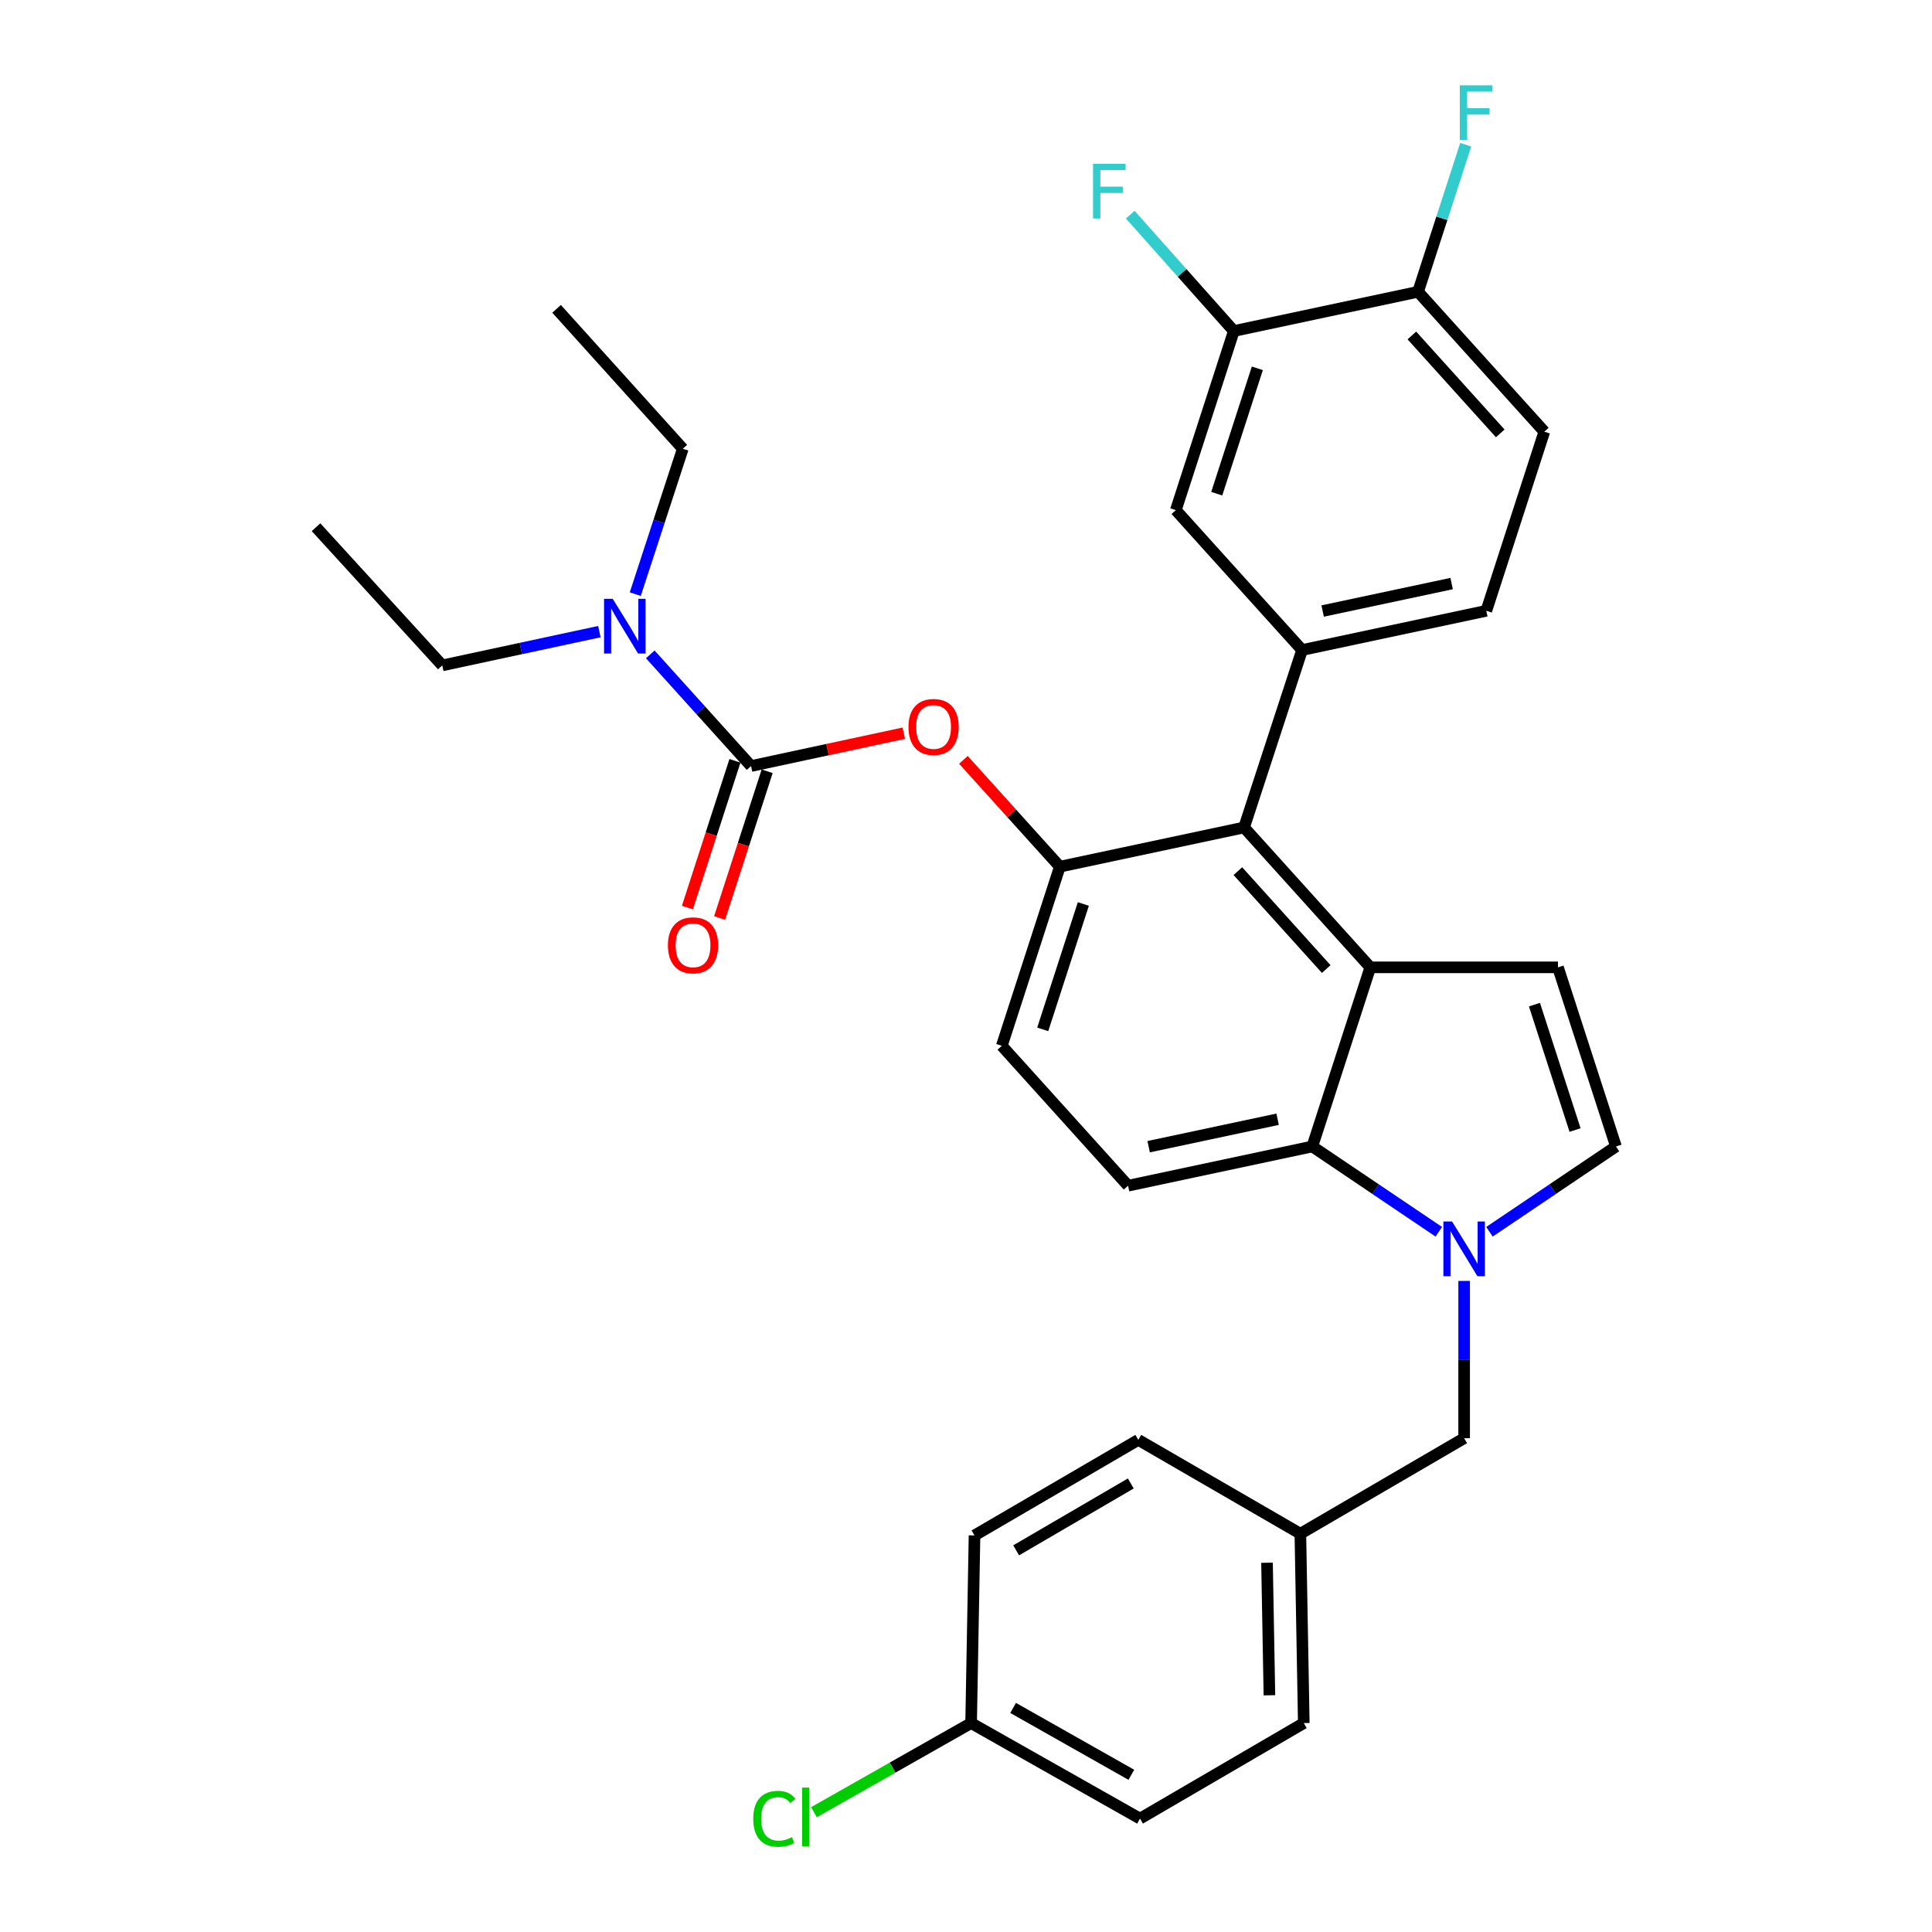<?xml version='1.0' encoding='iso-8859-1'?>
<svg version='1.1' baseProfile='full'
              xmlns='http://www.w3.org/2000/svg'
                      xmlns:rdkit='http://www.rdkit.org/xml'
                      xmlns:xlink='http://www.w3.org/1999/xlink'
                  xml:space='preserve'
width='1000px' height='1000px' viewBox='0 0 1000 1000'>
<!-- END OF HEADER -->
<rect style='opacity:1.0;fill:#FFFFFF;stroke:none' width='1000' height='1000' x='0' y='0'> </rect>
<path class='bond-0' d='M 770.945,637.555 L 803.684,615.484' style='fill:none;fill-rule:evenodd;stroke:#0000FF;stroke-width:6px;stroke-linecap:butt;stroke-linejoin:miter;stroke-opacity:1' />
<path class='bond-0' d='M 803.684,615.484 L 836.423,593.413' style='fill:none;fill-rule:evenodd;stroke:#000000;stroke-width:6px;stroke-linecap:butt;stroke-linejoin:miter;stroke-opacity:1' />
<path class='bond-1' d='M 744.726,637.555 L 711.987,615.484' style='fill:none;fill-rule:evenodd;stroke:#0000FF;stroke-width:6px;stroke-linecap:butt;stroke-linejoin:miter;stroke-opacity:1' />
<path class='bond-1' d='M 711.987,615.484 L 679.248,593.413' style='fill:none;fill-rule:evenodd;stroke:#000000;stroke-width:6px;stroke-linecap:butt;stroke-linejoin:miter;stroke-opacity:1' />
<path class='bond-2' d='M 757.836,663.002 L 757.836,703.704' style='fill:none;fill-rule:evenodd;stroke:#0000FF;stroke-width:6px;stroke-linecap:butt;stroke-linejoin:miter;stroke-opacity:1' />
<path class='bond-2' d='M 757.836,703.704 L 757.836,744.405' style='fill:none;fill-rule:evenodd;stroke:#000000;stroke-width:6px;stroke-linecap:butt;stroke-linejoin:miter;stroke-opacity:1' />
<path class='bond-3' d='M 548.568,448.595 L 518.539,541.31' style='fill:none;fill-rule:evenodd;stroke:#000000;stroke-width:6px;stroke-linecap:butt;stroke-linejoin:miter;stroke-opacity:1' />
<path class='bond-3' d='M 560.738,467.903 L 539.717,532.803' style='fill:none;fill-rule:evenodd;stroke:#000000;stroke-width:6px;stroke-linecap:butt;stroke-linejoin:miter;stroke-opacity:1' />
<path class='bond-4' d='M 548.568,448.595 L 643.932,428.293' style='fill:none;fill-rule:evenodd;stroke:#000000;stroke-width:6px;stroke-linecap:butt;stroke-linejoin:miter;stroke-opacity:1' />
<path class='bond-5' d='M 548.568,448.595 L 523.615,420.946' style='fill:none;fill-rule:evenodd;stroke:#000000;stroke-width:6px;stroke-linecap:butt;stroke-linejoin:miter;stroke-opacity:1' />
<path class='bond-5' d='M 523.615,420.946 L 498.661,393.297' style='fill:none;fill-rule:evenodd;stroke:#FF0000;stroke-width:6px;stroke-linecap:butt;stroke-linejoin:miter;stroke-opacity:1' />
<path class='bond-6' d='M 518.539,541.31 L 583.884,613.715' style='fill:none;fill-rule:evenodd;stroke:#000000;stroke-width:6px;stroke-linecap:butt;stroke-linejoin:miter;stroke-opacity:1' />
<path class='bond-7' d='M 583.884,613.715 L 679.248,593.413' style='fill:none;fill-rule:evenodd;stroke:#000000;stroke-width:6px;stroke-linecap:butt;stroke-linejoin:miter;stroke-opacity:1' />
<path class='bond-7' d='M 594.539,593.527 L 661.294,579.316' style='fill:none;fill-rule:evenodd;stroke:#000000;stroke-width:6px;stroke-linecap:butt;stroke-linejoin:miter;stroke-opacity:1' />
<path class='bond-8' d='M 679.248,593.413 L 709.267,500.697' style='fill:none;fill-rule:evenodd;stroke:#000000;stroke-width:6px;stroke-linecap:butt;stroke-linejoin:miter;stroke-opacity:1' />
<path class='bond-9' d='M 709.267,500.697 L 643.932,428.293' style='fill:none;fill-rule:evenodd;stroke:#000000;stroke-width:6px;stroke-linecap:butt;stroke-linejoin:miter;stroke-opacity:1' />
<path class='bond-9' d='M 686.455,501.579 L 640.72,450.896' style='fill:none;fill-rule:evenodd;stroke:#000000;stroke-width:6px;stroke-linecap:butt;stroke-linejoin:miter;stroke-opacity:1' />
<path class='bond-10' d='M 709.267,500.697 L 806.404,500.697' style='fill:none;fill-rule:evenodd;stroke:#000000;stroke-width:6px;stroke-linecap:butt;stroke-linejoin:miter;stroke-opacity:1' />
<path class='bond-11' d='M 643.932,428.293 L 673.951,336.454' style='fill:none;fill-rule:evenodd;stroke:#000000;stroke-width:6px;stroke-linecap:butt;stroke-linejoin:miter;stroke-opacity:1' />
<path class='bond-12' d='M 673.951,336.454 L 769.316,316.152' style='fill:none;fill-rule:evenodd;stroke:#000000;stroke-width:6px;stroke-linecap:butt;stroke-linejoin:miter;stroke-opacity:1' />
<path class='bond-12' d='M 684.607,316.266 L 751.362,302.055' style='fill:none;fill-rule:evenodd;stroke:#000000;stroke-width:6px;stroke-linecap:butt;stroke-linejoin:miter;stroke-opacity:1' />
<path class='bond-13' d='M 673.951,336.454 L 608.606,264.05' style='fill:none;fill-rule:evenodd;stroke:#000000;stroke-width:6px;stroke-linecap:butt;stroke-linejoin:miter;stroke-opacity:1' />
<path class='bond-14' d='M 769.316,316.152 L 799.335,223.437' style='fill:none;fill-rule:evenodd;stroke:#000000;stroke-width:6px;stroke-linecap:butt;stroke-linejoin:miter;stroke-opacity:1' />
<path class='bond-15' d='M 799.335,223.437 L 733.99,151.032' style='fill:none;fill-rule:evenodd;stroke:#000000;stroke-width:6px;stroke-linecap:butt;stroke-linejoin:miter;stroke-opacity:1' />
<path class='bond-15' d='M 776.522,224.319 L 730.78,173.636' style='fill:none;fill-rule:evenodd;stroke:#000000;stroke-width:6px;stroke-linecap:butt;stroke-linejoin:miter;stroke-opacity:1' />
<path class='bond-16' d='M 733.99,151.032 L 638.626,171.334' style='fill:none;fill-rule:evenodd;stroke:#000000;stroke-width:6px;stroke-linecap:butt;stroke-linejoin:miter;stroke-opacity:1' />
<path class='bond-17' d='M 733.99,151.032 L 746.317,112.973' style='fill:none;fill-rule:evenodd;stroke:#000000;stroke-width:6px;stroke-linecap:butt;stroke-linejoin:miter;stroke-opacity:1' />
<path class='bond-17' d='M 746.317,112.973 L 758.643,74.913' style='fill:none;fill-rule:evenodd;stroke:#33CCCC;stroke-width:6px;stroke-linecap:butt;stroke-linejoin:miter;stroke-opacity:1' />
<path class='bond-18' d='M 638.626,171.334 L 608.606,264.05' style='fill:none;fill-rule:evenodd;stroke:#000000;stroke-width:6px;stroke-linecap:butt;stroke-linejoin:miter;stroke-opacity:1' />
<path class='bond-18' d='M 650.797,190.64 L 629.784,255.541' style='fill:none;fill-rule:evenodd;stroke:#000000;stroke-width:6px;stroke-linecap:butt;stroke-linejoin:miter;stroke-opacity:1' />
<path class='bond-19' d='M 638.626,171.334 L 611.823,141.223' style='fill:none;fill-rule:evenodd;stroke:#000000;stroke-width:6px;stroke-linecap:butt;stroke-linejoin:miter;stroke-opacity:1' />
<path class='bond-19' d='M 611.823,141.223 L 585.02,111.111' style='fill:none;fill-rule:evenodd;stroke:#33CCCC;stroke-width:6px;stroke-linecap:butt;stroke-linejoin:miter;stroke-opacity:1' />
<path class='bond-20' d='M 836.423,593.413 L 806.404,500.697' style='fill:none;fill-rule:evenodd;stroke:#000000;stroke-width:6px;stroke-linecap:butt;stroke-linejoin:miter;stroke-opacity:1' />
<path class='bond-20' d='M 815.246,584.905 L 794.232,520.004' style='fill:none;fill-rule:evenodd;stroke:#000000;stroke-width:6px;stroke-linecap:butt;stroke-linejoin:miter;stroke-opacity:1' />
<path class='bond-21' d='M 467.807,379.505 L 428.276,388.003' style='fill:none;fill-rule:evenodd;stroke:#FF0000;stroke-width:6px;stroke-linecap:butt;stroke-linejoin:miter;stroke-opacity:1' />
<path class='bond-21' d='M 428.276,388.003 L 388.745,396.502' style='fill:none;fill-rule:evenodd;stroke:#000000;stroke-width:6px;stroke-linecap:butt;stroke-linejoin:miter;stroke-opacity:1' />
<path class='bond-22' d='M 388.745,396.502 L 362.662,367.601' style='fill:none;fill-rule:evenodd;stroke:#000000;stroke-width:6px;stroke-linecap:butt;stroke-linejoin:miter;stroke-opacity:1' />
<path class='bond-22' d='M 362.662,367.601 L 336.578,338.7' style='fill:none;fill-rule:evenodd;stroke:#0000FF;stroke-width:6px;stroke-linecap:butt;stroke-linejoin:miter;stroke-opacity:1' />
<path class='bond-23' d='M 380.408,393.802 L 368.107,431.781' style='fill:none;fill-rule:evenodd;stroke:#000000;stroke-width:6px;stroke-linecap:butt;stroke-linejoin:miter;stroke-opacity:1' />
<path class='bond-23' d='M 368.107,431.781 L 355.806,469.761' style='fill:none;fill-rule:evenodd;stroke:#FF0000;stroke-width:6px;stroke-linecap:butt;stroke-linejoin:miter;stroke-opacity:1' />
<path class='bond-23' d='M 397.082,399.202 L 384.781,437.182' style='fill:none;fill-rule:evenodd;stroke:#000000;stroke-width:6px;stroke-linecap:butt;stroke-linejoin:miter;stroke-opacity:1' />
<path class='bond-23' d='M 384.781,437.182 L 372.48,475.161' style='fill:none;fill-rule:evenodd;stroke:#FF0000;stroke-width:6px;stroke-linecap:butt;stroke-linejoin:miter;stroke-opacity:1' />
<path class='bond-24' d='M 310.244,326.926 L 269.583,335.667' style='fill:none;fill-rule:evenodd;stroke:#0000FF;stroke-width:6px;stroke-linecap:butt;stroke-linejoin:miter;stroke-opacity:1' />
<path class='bond-24' d='M 269.583,335.667 L 228.922,344.409' style='fill:none;fill-rule:evenodd;stroke:#000000;stroke-width:6px;stroke-linecap:butt;stroke-linejoin:miter;stroke-opacity:1' />
<path class='bond-25' d='M 328.819,307.522 L 341.119,269.895' style='fill:none;fill-rule:evenodd;stroke:#0000FF;stroke-width:6px;stroke-linecap:butt;stroke-linejoin:miter;stroke-opacity:1' />
<path class='bond-25' d='M 341.119,269.895 L 353.419,232.268' style='fill:none;fill-rule:evenodd;stroke:#000000;stroke-width:6px;stroke-linecap:butt;stroke-linejoin:miter;stroke-opacity:1' />
<path class='bond-26' d='M 228.922,344.409 L 163.577,272.881' style='fill:none;fill-rule:evenodd;stroke:#000000;stroke-width:6px;stroke-linecap:butt;stroke-linejoin:miter;stroke-opacity:1' />
<path class='bond-27' d='M 353.419,232.268 L 288.084,159.854' style='fill:none;fill-rule:evenodd;stroke:#000000;stroke-width:6px;stroke-linecap:butt;stroke-linejoin:miter;stroke-opacity:1' />
<path class='bond-28' d='M 673.065,793.849 L 674.837,891.862' style='fill:none;fill-rule:evenodd;stroke:#000000;stroke-width:6px;stroke-linecap:butt;stroke-linejoin:miter;stroke-opacity:1' />
<path class='bond-28' d='M 655.807,808.868 L 657.048,877.477' style='fill:none;fill-rule:evenodd;stroke:#000000;stroke-width:6px;stroke-linecap:butt;stroke-linejoin:miter;stroke-opacity:1' />
<path class='bond-29' d='M 673.065,793.849 L 589.181,745.281' style='fill:none;fill-rule:evenodd;stroke:#000000;stroke-width:6px;stroke-linecap:butt;stroke-linejoin:miter;stroke-opacity:1' />
<path class='bond-30' d='M 673.065,793.849 L 757.836,744.405' style='fill:none;fill-rule:evenodd;stroke:#000000;stroke-width:6px;stroke-linecap:butt;stroke-linejoin:miter;stroke-opacity:1' />
<path class='bond-31' d='M 674.837,891.862 L 590.067,941.306' style='fill:none;fill-rule:evenodd;stroke:#000000;stroke-width:6px;stroke-linecap:butt;stroke-linejoin:miter;stroke-opacity:1' />
<path class='bond-32' d='M 589.181,745.281 L 504.411,794.735' style='fill:none;fill-rule:evenodd;stroke:#000000;stroke-width:6px;stroke-linecap:butt;stroke-linejoin:miter;stroke-opacity:1' />
<path class='bond-32' d='M 585.297,767.838 L 525.958,802.456' style='fill:none;fill-rule:evenodd;stroke:#000000;stroke-width:6px;stroke-linecap:butt;stroke-linejoin:miter;stroke-opacity:1' />
<path class='bond-33' d='M 590.067,941.306 L 502.648,891.862' style='fill:none;fill-rule:evenodd;stroke:#000000;stroke-width:6px;stroke-linecap:butt;stroke-linejoin:miter;stroke-opacity:1' />
<path class='bond-33' d='M 585.583,918.634 L 524.39,884.023' style='fill:none;fill-rule:evenodd;stroke:#000000;stroke-width:6px;stroke-linecap:butt;stroke-linejoin:miter;stroke-opacity:1' />
<path class='bond-34' d='M 504.411,794.735 L 502.648,891.862' style='fill:none;fill-rule:evenodd;stroke:#000000;stroke-width:6px;stroke-linecap:butt;stroke-linejoin:miter;stroke-opacity:1' />
<path class='bond-35' d='M 502.648,891.862 L 461.976,914.926' style='fill:none;fill-rule:evenodd;stroke:#000000;stroke-width:6px;stroke-linecap:butt;stroke-linejoin:miter;stroke-opacity:1' />
<path class='bond-35' d='M 461.976,914.926 L 421.303,937.991' style='fill:none;fill-rule:evenodd;stroke:#00CC00;stroke-width:6px;stroke-linecap:butt;stroke-linejoin:miter;stroke-opacity:1' />
<path  class='atom-0' d='M 751.576 632.232
L 760.856 647.232
Q 761.776 648.712, 763.256 651.392
Q 764.736 654.072, 764.816 654.232
L 764.816 632.232
L 768.576 632.232
L 768.576 660.552
L 764.696 660.552
L 754.736 644.152
Q 753.576 642.232, 752.336 640.032
Q 751.136 637.832, 750.776 637.152
L 750.776 660.552
L 747.096 660.552
L 747.096 632.232
L 751.576 632.232
' fill='#0000FF'/>
<path  class='atom-15' d='M 470.223 376.271
Q 470.223 369.471, 473.583 365.671
Q 476.943 361.871, 483.223 361.871
Q 489.503 361.871, 492.863 365.671
Q 496.223 369.471, 496.223 376.271
Q 496.223 383.151, 492.823 387.071
Q 489.423 390.951, 483.223 390.951
Q 476.983 390.951, 473.583 387.071
Q 470.223 383.191, 470.223 376.271
M 483.223 387.751
Q 487.543 387.751, 489.863 384.871
Q 492.223 381.951, 492.223 376.271
Q 492.223 370.711, 489.863 367.911
Q 487.543 365.071, 483.223 365.071
Q 478.903 365.071, 476.543 367.871
Q 474.223 370.671, 474.223 376.271
Q 474.223 381.991, 476.543 384.871
Q 478.903 387.751, 483.223 387.751
' fill='#FF0000'/>
<path  class='atom-17' d='M 317.14 309.938
L 326.42 324.938
Q 327.34 326.418, 328.82 329.098
Q 330.3 331.778, 330.38 331.938
L 330.38 309.938
L 334.14 309.938
L 334.14 338.258
L 330.26 338.258
L 320.3 321.858
Q 319.14 319.938, 317.9 317.738
Q 316.7 315.538, 316.34 314.858
L 316.34 338.258
L 312.66 338.258
L 312.66 309.938
L 317.14 309.938
' fill='#0000FF'/>
<path  class='atom-18' d='M 345.716 489.298
Q 345.716 482.498, 349.076 478.698
Q 352.436 474.898, 358.716 474.898
Q 364.996 474.898, 368.356 478.698
Q 371.716 482.498, 371.716 489.298
Q 371.716 496.178, 368.316 500.098
Q 364.916 503.978, 358.716 503.978
Q 352.476 503.978, 349.076 500.098
Q 345.716 496.218, 345.716 489.298
M 358.716 500.778
Q 363.036 500.778, 365.356 497.898
Q 367.716 494.978, 367.716 489.298
Q 367.716 483.738, 365.356 480.938
Q 363.036 478.098, 358.716 478.098
Q 354.396 478.098, 352.036 480.898
Q 349.716 483.698, 349.716 489.298
Q 349.716 495.018, 352.036 497.898
Q 354.396 500.778, 358.716 500.778
' fill='#FF0000'/>
<path  class='atom-23' d='M 755.599 44.157
L 772.439 44.157
L 772.439 47.397
L 759.399 47.397
L 759.399 55.997
L 770.999 55.997
L 770.999 59.277
L 759.399 59.277
L 759.399 72.477
L 755.599 72.477
L 755.599 44.157
' fill='#33CCCC'/>
<path  class='atom-24' d='M 565.756 84.77
L 582.596 84.77
L 582.596 88.01
L 569.556 88.01
L 569.556 96.61
L 581.156 96.61
L 581.156 99.89
L 569.556 99.89
L 569.556 113.09
L 565.756 113.09
L 565.756 84.77
' fill='#33CCCC'/>
<path  class='atom-32' d='M 389.882 941.41
Q 389.882 934.37, 393.162 930.69
Q 396.482 926.97, 402.762 926.97
Q 408.602 926.97, 411.722 931.09
L 409.082 933.25
Q 406.802 930.25, 402.762 930.25
Q 398.482 930.25, 396.202 933.13
Q 393.962 935.97, 393.962 941.41
Q 393.962 947.01, 396.282 949.89
Q 398.642 952.77, 403.202 952.77
Q 406.322 952.77, 409.962 950.89
L 411.082 953.89
Q 409.602 954.85, 407.362 955.41
Q 405.122 955.97, 402.642 955.97
Q 396.482 955.97, 393.162 952.21
Q 389.882 948.45, 389.882 941.41
' fill='#00CC00'/>
<path  class='atom-32' d='M 415.162 925.25
L 418.842 925.25
L 418.842 955.61
L 415.162 955.61
L 415.162 925.25
' fill='#00CC00'/>
</svg>

